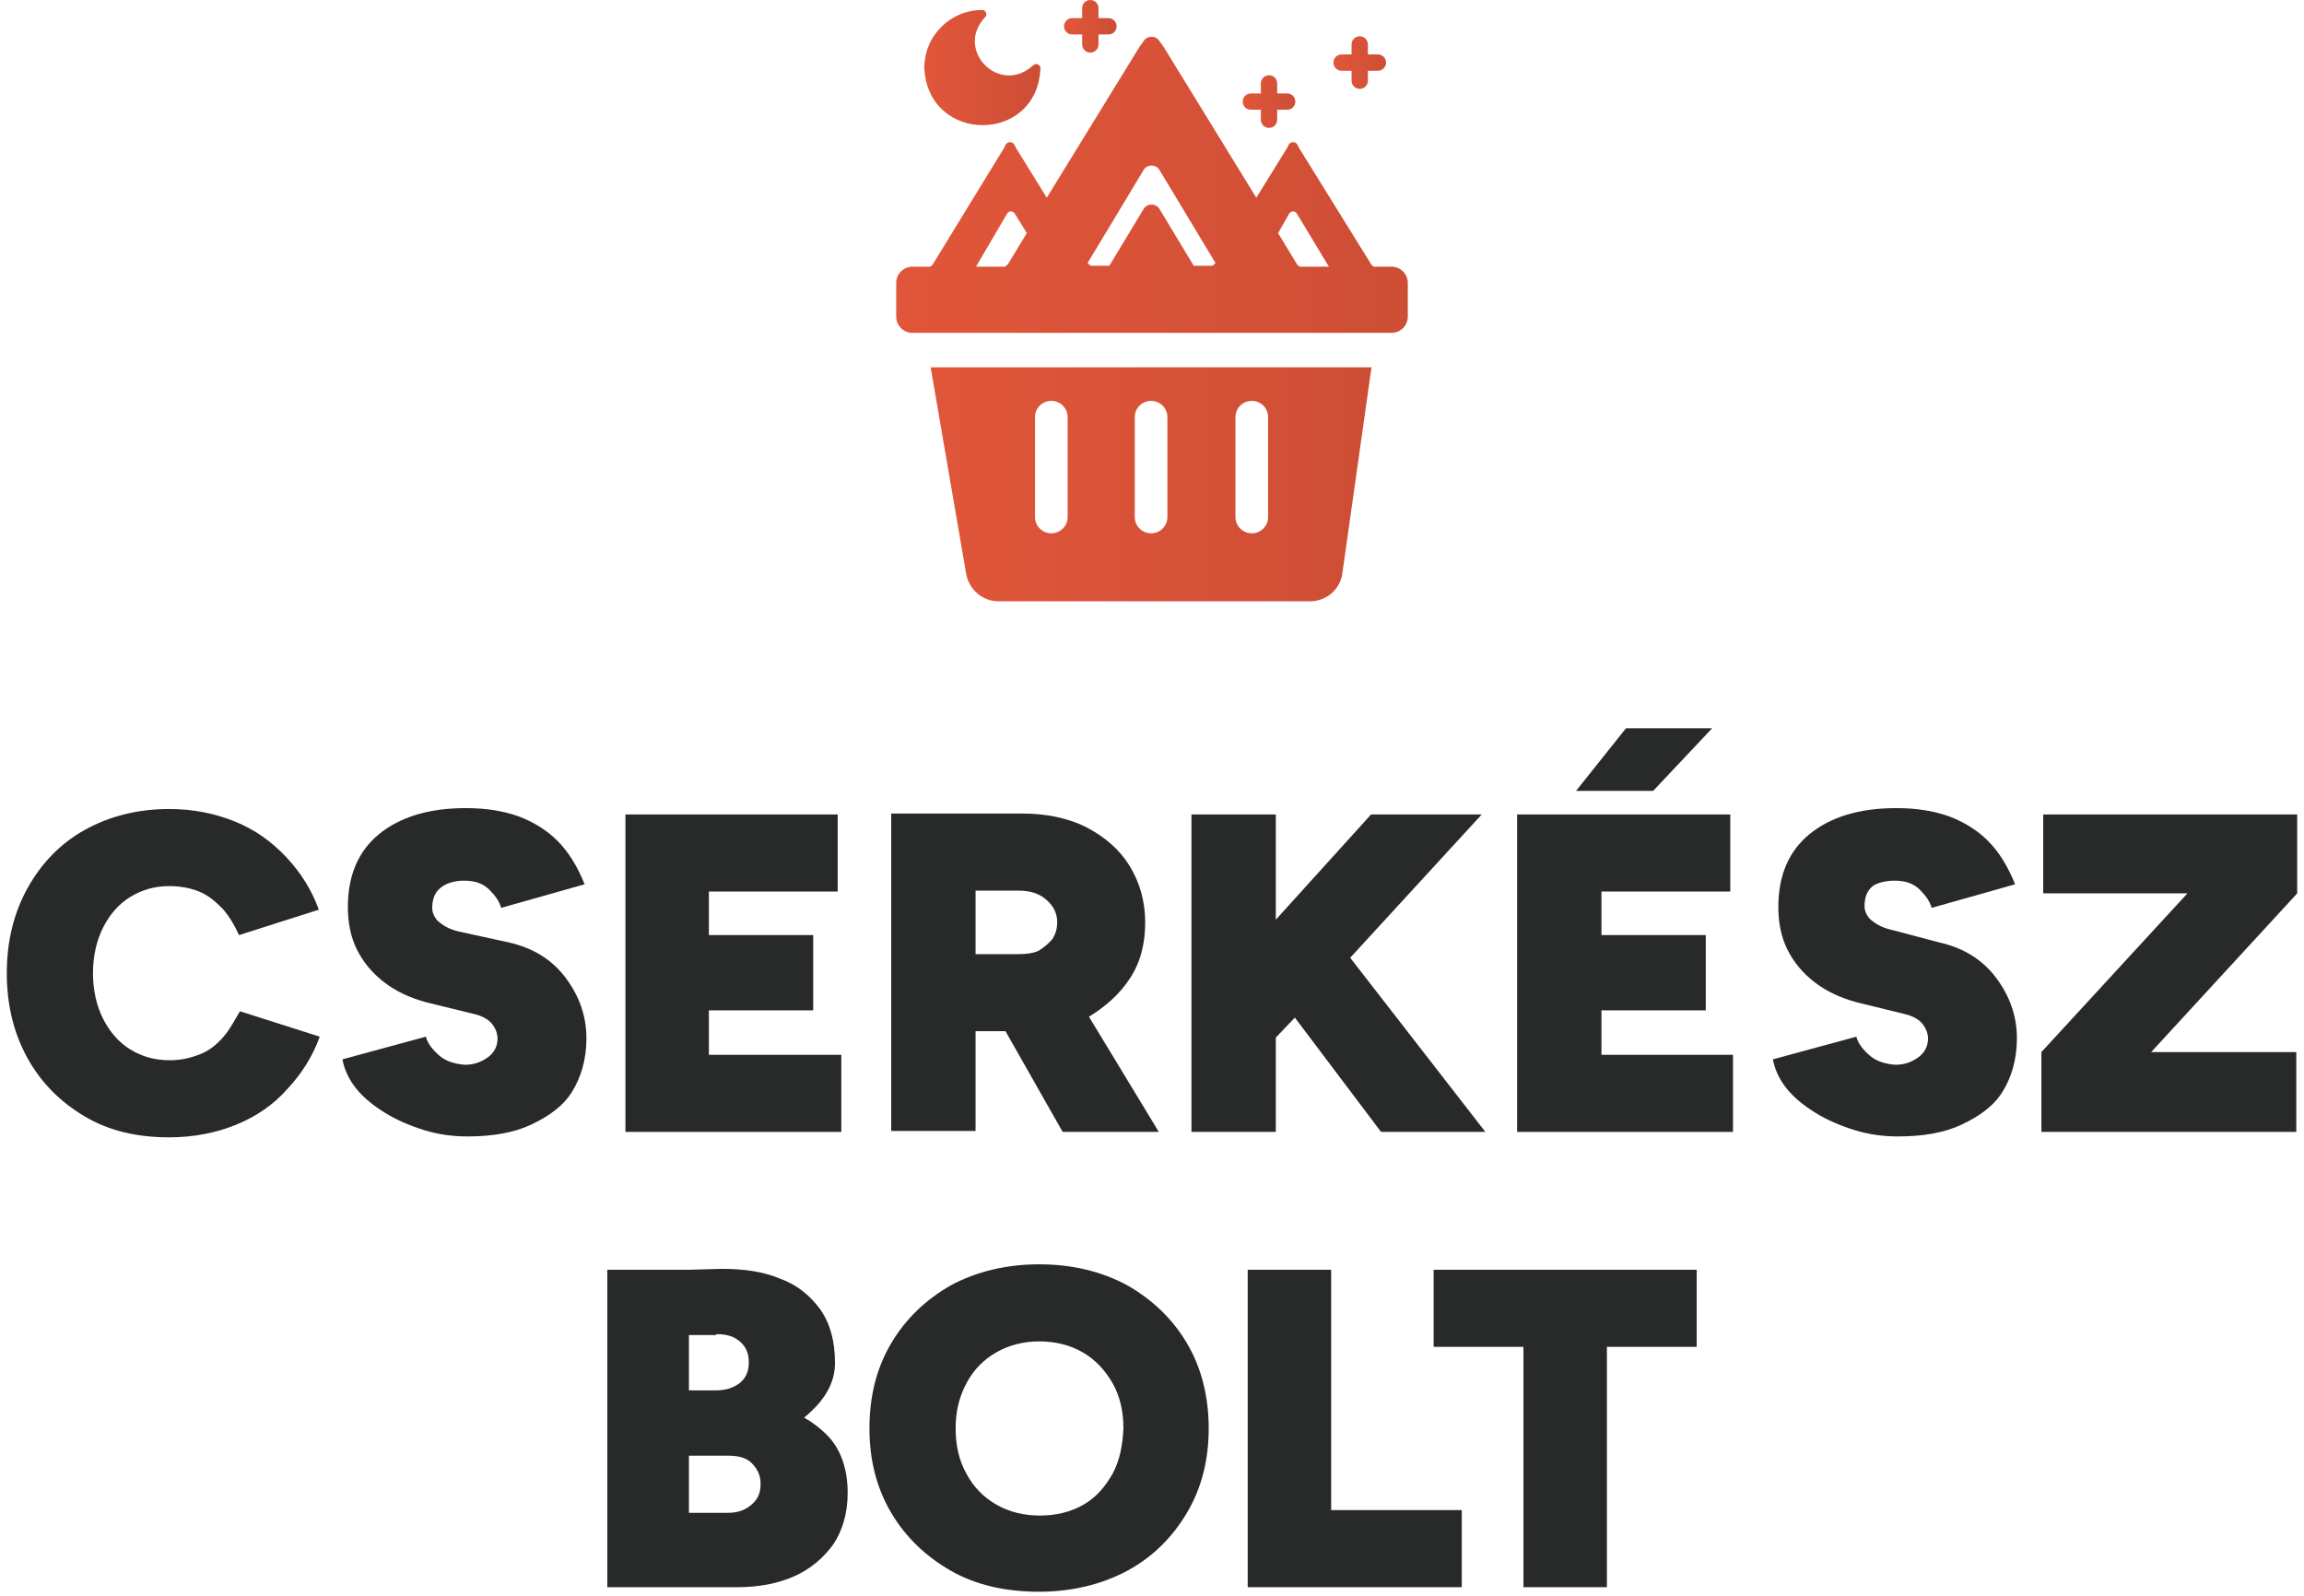 <svg width="254" height="176" viewBox="0 0 254 176" fill="none" xmlns="http://www.w3.org/2000/svg">
<g clip-path="url(#clip0_1643_257)">
<path d="M106.5 63.2C106.8 65 108.3 66.3 110.1 66.3H144.4C146.2 66.3 147.8 65 148 63.1L151.2 40.5H102.6L106.5 63.2ZM136.2 46C136.2 45 137 44.2 138 44.2C139 44.2 139.8 45 139.8 46V57C139.8 58 139 58.8 138 58.8C137 58.8 136.2 58 136.2 57V46ZM125.1 46C125.1 45 125.9 44.2 126.9 44.2C127.9 44.2 128.7 45 128.7 46V57C128.7 58 127.9 58.8 126.9 58.8C125.9 58.8 125.1 58 125.1 57V46ZM114.1 46C114.1 45 114.9 44.2 115.9 44.2C116.9 44.2 117.7 45 117.7 46V57C117.7 58 116.9 58.8 115.9 58.8C114.9 58.8 114.1 58 114.1 57V46Z" fill="url(#paint0_linear_1643_257)"/>
<path d="M153.4 29.4H151.5C151.4 29.4 151.3 29.3 151.2 29.2L143.2 16.3L143 15.9C142.8 15.6 142.3 15.6 142.1 15.9L141.9 16.3L138.5 21.8L128.3 5.2L127.8 4.5C127.4 3.9 126.5 3.9 126.1 4.5L125.6 5.2L115.4 21.8L112 16.3L111.8 15.9C111.6 15.6 111.1 15.6 110.9 15.9L110.7 16.3L102.8 29.2C102.7 29.3 102.6 29.4 102.5 29.4H100.6C99.6 29.4 98.8 30.2 98.8 31.2V34.9C98.8 35.9 99.6 36.7 100.6 36.7H153.4C154.4 36.7 155.2 35.9 155.2 34.9V31.2C155.2 30.2 154.4 29.4 153.4 29.4ZM142.1 23.6C142.3 23.2 142.8 23.2 143 23.6L146.5 29.4H143.3C143.1 29.3 143 29.2 142.9 29L140.9 25.7L142.1 23.6ZM126.1 18.7C126.5 18.1 127.4 18.1 127.8 18.7L134 29L133.9 29.1C133.8 29.2 133.7 29.3 133.6 29.3H131.6L127.8 23C127.4 22.4 126.5 22.4 126.1 23L122.3 29.3H120.3C120.2 29.3 120.1 29.2 120 29.1L119.9 29L126.1 18.7ZM111 23.6C111.2 23.2 111.7 23.2 111.9 23.6L113.2 25.7L111.2 29C111.1 29.2 110.9 29.3 110.8 29.4H107.6L111 23.6Z" fill="url(#paint1_linear_1643_257)"/>
<path d="M137.9 12.1H139V13.2C139 13.7 139.4 14.1 139.9 14.1C140.4 14.1 140.8 13.7 140.8 13.2V12.1H141.9C142.4 12.1 142.8 11.7 142.8 11.2C142.8 10.7 142.4 10.3 141.9 10.3H140.8V9.2C140.8 8.7 140.4 8.3 139.9 8.3C139.4 8.3 139 8.7 139 9.2V10.3H137.9C137.4 10.3 137 10.7 137 11.2C137 11.7 137.4 12.1 137.9 12.1Z" fill="url(#paint2_linear_1643_257)"/>
<path d="M147.9 7.8H149V8.9C149 9.4 149.4 9.8 149.9 9.8C150.4 9.8 150.8 9.4 150.8 8.9V7.8H151.9C152.4 7.8 152.8 7.4 152.8 6.9C152.8 6.4 152.4 6 151.9 6H150.8V4.9C150.8 4.4 150.4 4 149.9 4C149.4 4 149 4.4 149 4.9V6H147.9C147.4 6 147 6.4 147 6.9C147 7.4 147.4 7.8 147.9 7.8Z" fill="url(#paint3_linear_1643_257)"/>
<path d="M118.2 3.8H119.3V4.9C119.3 5.4 119.7 5.8 120.2 5.8C120.7 5.8 121.1 5.4 121.1 4.9V3.8H122.2C122.7 3.8 123.1 3.4 123.1 2.9C123.1 2.4 122.7 2 122.2 2H121.1V0.9C121.1 0.4 120.7 0 120.2 0C119.7 0 119.3 0.4 119.3 0.9V2H118.2C117.7 2 117.3 2.4 117.3 2.9C117.3 3.4 117.7 3.8 118.2 3.8Z" fill="url(#paint4_linear_1643_257)"/>
<path d="M114.699 7.5C114.699 7.3 114.599 7.2 114.399 7.1C114.199 7 114.099 7.1 113.899 7.2C110.199 10.6 105.199 5.5 108.599 1.9C108.699 1.8 108.799 1.6 108.699 1.4C108.599 1.2 108.499 1.1 108.299 1.1C104.799 1.1 101.899 3.9 101.899 7.5C102.299 15.9 114.399 15.9 114.699 7.5Z" fill="url(#paint5_linear_1643_257)"/>
<path d="M24.65 114.3C23.95 115.1 23.15 115.8 22.15 116.2C21.15 116.6 20.05 116.9 18.75 116.9C17.05 116.9 15.65 116.5 14.35 115.7C13.05 114.9 12.05 113.7 11.35 112.3C10.65 110.9 10.25 109.2 10.25 107.3C10.25 105.4 10.65 103.7 11.35 102.3C12.05 100.9 13.05 99.7 14.35 98.9C15.65 98.1 17.05 97.7 18.65 97.7C19.85 97.7 20.95 97.9 21.95 98.3C22.95 98.7 23.75 99.4 24.55 100.2C25.25 101 25.85 102 26.35 103.1L35.15 100.3C34.35 98.1 33.15 96.2 31.55 94.5C29.95 92.8 28.15 91.5 25.95 90.6C23.75 89.7 21.35 89.2 18.65 89.2C15.15 89.2 12.05 90 9.35 91.5C6.65 93 4.55 95.2 3.05 97.9C1.55 100.6 0.75 103.7 0.75 107.3C0.75 110.9 1.55 114 3.05 116.7C4.55 119.4 6.65 121.5 9.35 123.1C12.05 124.7 15.15 125.4 18.65 125.4C21.35 125.4 23.85 124.9 26.05 124C28.25 123.1 30.15 121.8 31.65 120.1C33.25 118.4 34.45 116.5 35.25 114.3L26.45 111.5C25.85 112.5 25.35 113.5 24.65 114.3Z" fill="#282A2A"/>
<path d="M51.15 97.1C52.35 97.1 53.25 97.4 53.95 98.1C54.65 98.8 55.05 99.4 55.25 100.1L64.45 97.5C63.65 95.5 62.65 93.9 61.45 92.7C60.25 91.5 58.75 90.6 57.15 90C55.45 89.4 53.55 89.1 51.35 89.1C47.25 89.1 44.05 90.1 41.75 92C39.45 93.9 38.35 96.6 38.35 100C38.35 101.7 38.65 103.3 39.35 104.7C40.05 106.1 41.05 107.3 42.35 108.3C43.65 109.3 45.15 110 46.95 110.5L52.25 111.8C53.15 112 53.85 112.4 54.25 112.9C54.65 113.4 54.85 114 54.85 114.5C54.85 115.4 54.45 116.1 53.75 116.6C53.05 117.1 52.25 117.4 51.25 117.4C50.05 117.3 49.15 117 48.45 116.4C47.75 115.8 47.15 115.1 46.95 114.3L37.75 116.8C37.95 117.9 38.45 119 39.25 120C40.05 121 41.15 121.9 42.45 122.7C43.75 123.5 45.15 124.1 46.75 124.6C48.35 125.1 49.95 125.3 51.55 125.3C54.25 125.3 56.65 124.9 58.55 124C60.45 123.1 62.05 122 63.05 120.4C64.05 118.8 64.65 116.8 64.65 114.5C64.65 112 63.85 109.8 62.35 107.8C60.85 105.8 58.75 104.5 56.05 103.9L50.55 102.7C49.65 102.5 48.95 102.1 48.45 101.7C47.95 101.3 47.65 100.7 47.65 100.1C47.65 99.1 47.95 98.4 48.55 97.9C49.15 97.4 50.05 97.1 51.15 97.1Z" fill="#282A2A"/>
<path d="M78.15 111.4H89.65V103.1H78.15V98.3H92.35V89.8H78.15H75.45H68.95V124.8H75.45H78.15H92.75V116.3H78.15V111.4Z" fill="#282A2A"/>
<path d="M124.55 107.9C125.75 106.1 126.25 104 126.25 101.7C126.25 99.4 125.65 97.3 124.55 95.5C123.45 93.7 121.85 92.3 119.75 91.2C117.75 90.2 115.35 89.7 112.75 89.7H106.25H98.25V124.7H107.55V113.7H110.85L117.15 124.8H127.75L120.05 112.1C121.85 111 123.45 109.6 124.55 107.9ZM107.45 98.2H112.25C113.55 98.2 114.55 98.5 115.35 99.2C116.15 99.9 116.55 100.7 116.55 101.7C116.55 102.4 116.35 103 116.05 103.5C115.65 104 115.15 104.4 114.55 104.8C113.95 105.1 113.15 105.2 112.35 105.2H107.55V98.2H107.45Z" fill="#282A2A"/>
<path d="M163.35 89.8H151.15L140.65 101.4V89.8H131.35V124.8H140.65V114.4L142.75 112.2L152.25 124.8H163.75L148.85 105.6L163.35 89.8Z" fill="#282A2A"/>
<path d="M188.75 80.3H179.25L173.75 87.2H182.25L188.75 80.3Z" fill="#282A2A"/>
<path d="M176.55 111.4H188.05V103.1H176.55V98.3H190.75V89.8H176.55H173.75H167.25V124.8H173.75H176.55H191.05V116.3H176.55V111.4Z" fill="#282A2A"/>
<path d="M208.85 97.1C210.05 97.1 210.95 97.4 211.65 98.1C212.35 98.8 212.75 99.4 212.95 100.1L222.15 97.5C221.35 95.5 220.35 93.9 219.15 92.7C217.95 91.5 216.45 90.6 214.85 90C213.15 89.4 211.25 89.1 209.05 89.1C204.95 89.1 201.75 90.1 199.45 92C197.15 93.9 196.05 96.6 196.05 100C196.05 101.7 196.35 103.3 197.05 104.7C197.75 106.1 198.75 107.3 200.05 108.3C201.35 109.3 202.85 110 204.65 110.5L209.95 111.8C210.85 112 211.55 112.4 211.95 112.9C212.35 113.4 212.55 114 212.55 114.5C212.55 115.4 212.15 116.1 211.45 116.6C210.75 117.1 209.95 117.4 208.95 117.4C207.75 117.3 206.85 117 206.15 116.4C205.45 115.8 204.85 115.1 204.65 114.3L195.45 116.8C195.65 117.9 196.15 119 196.95 120C197.75 121 198.85 121.9 200.15 122.7C201.45 123.5 202.85 124.1 204.45 124.6C206.05 125.1 207.65 125.3 209.25 125.3C211.95 125.3 214.35 124.9 216.25 124C218.15 123.1 219.75 122 220.75 120.4C221.75 118.8 222.35 116.8 222.35 114.5C222.35 112 221.55 109.8 220.05 107.8C218.55 105.8 216.45 104.5 213.75 103.9L208.45 102.5C207.55 102.3 206.85 101.9 206.35 101.5C205.85 101.1 205.55 100.5 205.55 99.9C205.55 98.9 205.85 98.2 206.45 97.7C206.85 97.4 207.75 97.1 208.85 97.1Z" fill="#282A2A"/>
<path d="M253.25 89.8H225.25V98.5H241.15L225.05 116V124.8H253.15V116H237.15L253.25 98.5V89.8Z" fill="#282A2A"/>
<path d="M88.65 156.3C89.15 155.9 89.55 155.5 89.95 155.1C91.35 153.6 92.05 152 92.05 150.3C92.05 147.9 91.55 146 90.45 144.4C89.35 142.9 87.95 141.7 86.05 141C84.15 140.2 82.05 139.9 79.55 139.9L75.95 140H66.95V175H69.45H75.95H81.25C83.65 175 85.75 174.6 87.55 173.8C89.35 173 90.75 171.8 91.85 170.3C92.85 168.8 93.45 166.9 93.45 164.6C93.45 161.9 92.65 159.7 91.15 158.2C90.45 157.5 89.55 156.8 88.65 156.3ZM78.95 147.1C80.05 147.1 80.85 147.3 81.55 147.9C82.25 148.5 82.55 149.2 82.55 150.2C82.55 151.2 82.25 151.9 81.55 152.5C80.85 153 80.05 153.3 78.95 153.3H75.95V147.2H78.95V147.1ZM82.85 165.9C82.15 166.5 81.35 166.8 80.25 166.8H75.95V160.5H80.25C81.35 160.5 82.25 160.7 82.85 161.3C83.45 161.9 83.85 162.6 83.85 163.6C83.85 164.6 83.55 165.3 82.85 165.9Z" fill="#282A2A"/>
<path d="M124.251 141.7C121.451 140.2 118.251 139.4 114.551 139.4C110.951 139.4 107.651 140.2 104.851 141.7C102.051 143.3 99.851 145.4 98.251 148.1C96.651 150.8 95.851 153.9 95.851 157.5C95.851 161 96.651 164.1 98.251 166.8C99.851 169.5 102.051 171.6 104.851 173.2C107.651 174.8 110.951 175.5 114.551 175.5C118.151 175.5 121.451 174.7 124.251 173.2C127.051 171.7 129.251 169.5 130.851 166.8C132.451 164.1 133.251 161 133.251 157.5C133.251 154 132.451 150.8 130.851 148.1C129.251 145.4 127.051 143.3 124.251 141.7ZM122.651 162.5C121.851 163.9 120.851 165.1 119.451 165.9C118.051 166.7 116.451 167.1 114.651 167.1C112.851 167.1 111.251 166.7 109.851 165.9C108.451 165.1 107.351 164 106.551 162.5C105.751 161.1 105.351 159.4 105.351 157.5C105.351 155.6 105.751 154 106.551 152.5C107.351 151 108.451 149.9 109.851 149.1C111.251 148.3 112.851 147.9 114.551 147.9C116.351 147.9 117.951 148.3 119.351 149.1C120.751 149.9 121.851 151.1 122.651 152.5C123.451 153.9 123.851 155.6 123.851 157.5C123.751 159.4 123.451 161 122.651 162.5Z" fill="#282A2A"/>
<path d="M146.75 140H137.55V175H142.75H146.75H161.15V166.5H146.75V140Z" fill="#282A2A"/>
<path d="M187.05 140H158.05V148.5H167.95V175H177.15V148.5H187.05V140Z" fill="#282A2A"/>
</g>
<defs>
<linearGradient id="paint0_linear_1643_257" x1="102.6" y1="53.4" x2="151.2" y2="53.4" gradientUnits="userSpaceOnUse">
<stop stop-color="#E1563A"/>
<stop offset="1" stop-color="#CD4E35"/>
</linearGradient>
<linearGradient id="paint1_linear_1643_257" x1="98.8" y1="20.375" x2="155.2" y2="20.375" gradientUnits="userSpaceOnUse">
<stop stop-color="#E1563A"/>
<stop offset="1" stop-color="#CD4E35"/>
</linearGradient>
<linearGradient id="paint2_linear_1643_257" x1="137" y1="11.2" x2="142.8" y2="11.2" gradientUnits="userSpaceOnUse">
<stop stop-color="#E1563A"/>
<stop offset="1" stop-color="#CD4E35"/>
</linearGradient>
<linearGradient id="paint3_linear_1643_257" x1="147" y1="6.9" x2="152.8" y2="6.9" gradientUnits="userSpaceOnUse">
<stop stop-color="#E1563A"/>
<stop offset="1" stop-color="#CD4E35"/>
</linearGradient>
<linearGradient id="paint4_linear_1643_257" x1="117.3" y1="2.9" x2="123.1" y2="2.9" gradientUnits="userSpaceOnUse">
<stop stop-color="#E1563A"/>
<stop offset="1" stop-color="#CD4E35"/>
</linearGradient>
<linearGradient id="paint5_linear_1643_257" x1="101.899" y1="7.45" x2="114.699" y2="7.45" gradientUnits="userSpaceOnUse">
<stop stop-color="#E1563A"/>
<stop offset="1" stop-color="#CD4E35"/>
</linearGradient>
<clipPath id="clip0_1643_257">
<rect width="252.5" height="175.5" fill="white" transform="translate(0.75 0)"/>
</clipPath>
</defs>
</svg>

